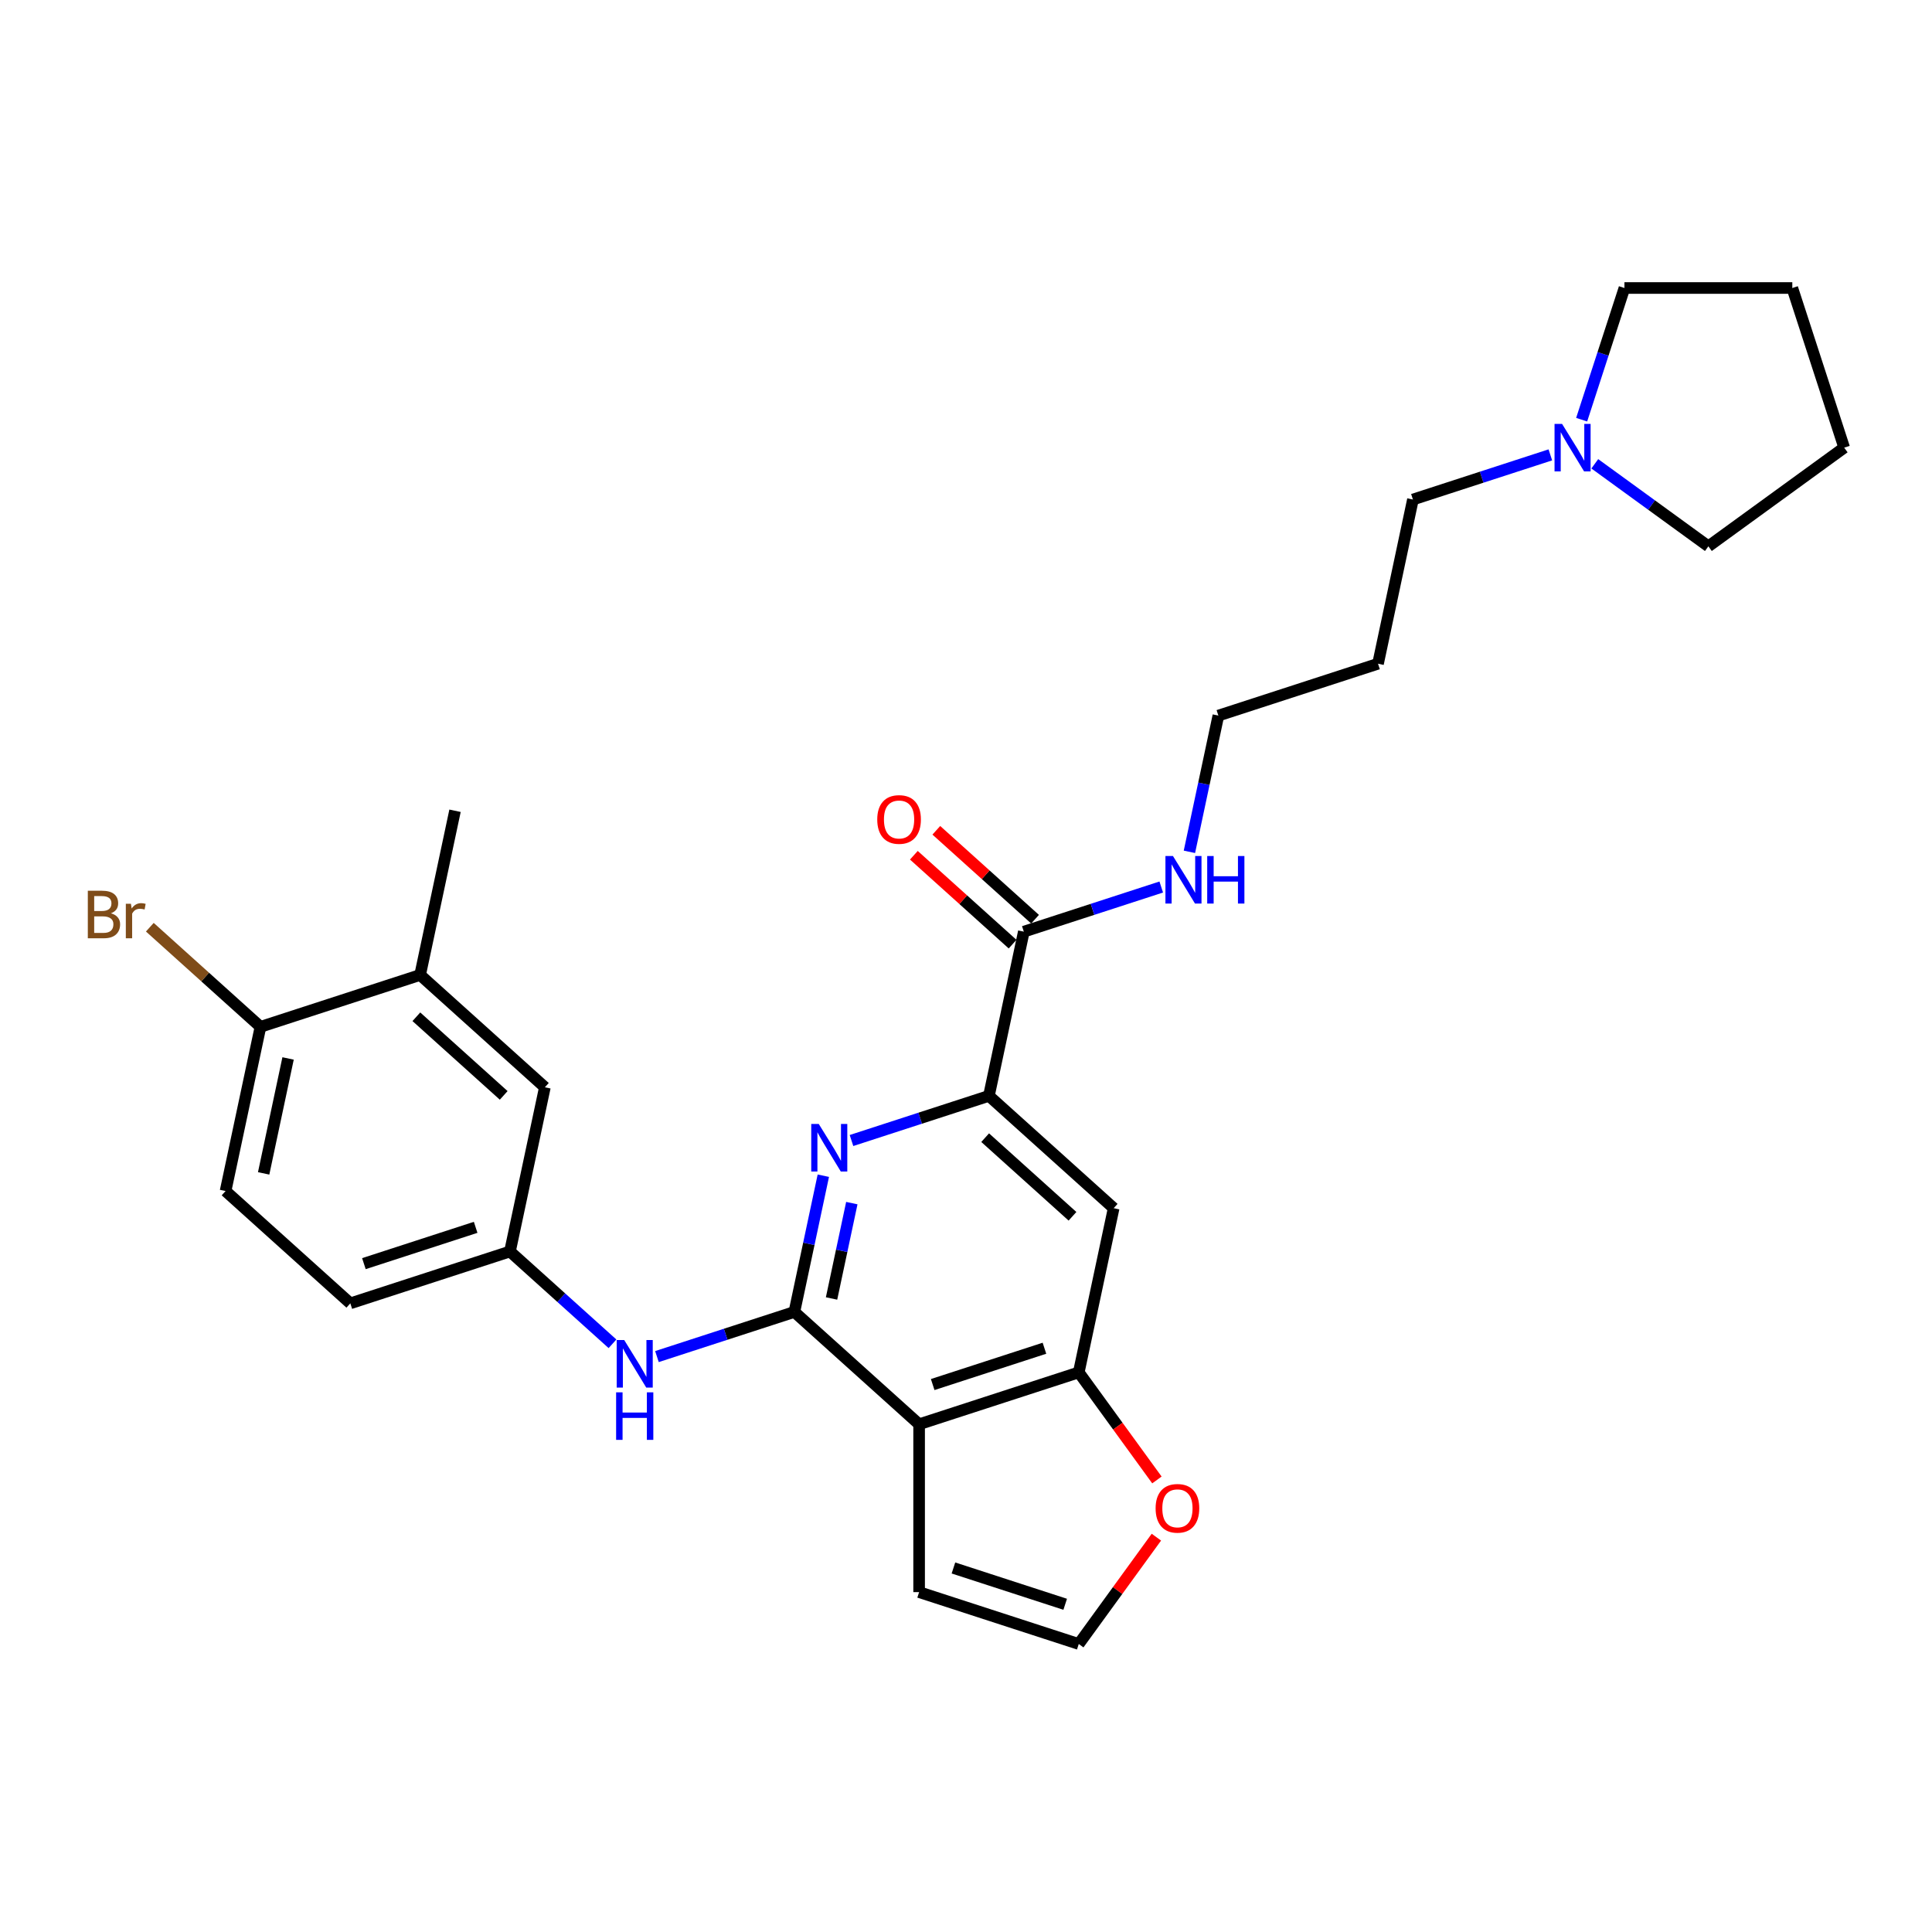 <?xml version='1.0' encoding='iso-8859-1'?>
<svg version='1.1' baseProfile='full'
              xmlns='http://www.w3.org/2000/svg'
                      xmlns:rdkit='http://www.rdkit.org/xml'
                      xmlns:xlink='http://www.w3.org/1999/xlink'
                  xml:space='preserve'
width='1000px' height='1000px' viewBox='0 0 1000 1000'>
<!-- END OF HEADER -->
<rect style='opacity:1.0;fill:#FFFFFF;stroke:none' width='1000' height='1000' x='0' y='0'> </rect>
<path class='bond-0' d='M 411.164,679.055 L 475.733,737.193' style='fill:none;fill-rule:evenodd;stroke:#000000;stroke-width:6px;stroke-linecap:butt;stroke-linejoin:miter;stroke-opacity:1' />
<path class='bond-1' d='M 411.164,679.055 L 418.658,643.798' style='fill:none;fill-rule:evenodd;stroke:#000000;stroke-width:6px;stroke-linecap:butt;stroke-linejoin:miter;stroke-opacity:1' />
<path class='bond-1' d='M 418.658,643.798 L 426.152,608.542' style='fill:none;fill-rule:evenodd;stroke:#0000FF;stroke-width:6px;stroke-linecap:butt;stroke-linejoin:miter;stroke-opacity:1' />
<path class='bond-1' d='M 430.41,672.091 L 435.655,647.411' style='fill:none;fill-rule:evenodd;stroke:#000000;stroke-width:6px;stroke-linecap:butt;stroke-linejoin:miter;stroke-opacity:1' />
<path class='bond-1' d='M 435.655,647.411 L 440.901,622.732' style='fill:none;fill-rule:evenodd;stroke:#0000FF;stroke-width:6px;stroke-linecap:butt;stroke-linejoin:miter;stroke-opacity:1' />
<path class='bond-5' d='M 411.164,679.055 L 375.599,690.611' style='fill:none;fill-rule:evenodd;stroke:#000000;stroke-width:6px;stroke-linecap:butt;stroke-linejoin:miter;stroke-opacity:1' />
<path class='bond-5' d='M 375.599,690.611 L 340.034,702.166' style='fill:none;fill-rule:evenodd;stroke:#0000FF;stroke-width:6px;stroke-linecap:butt;stroke-linejoin:miter;stroke-opacity:1' />
<path class='bond-3' d='M 475.733,737.193 L 558.368,710.344' style='fill:none;fill-rule:evenodd;stroke:#000000;stroke-width:6px;stroke-linecap:butt;stroke-linejoin:miter;stroke-opacity:1' />
<path class='bond-3' d='M 482.759,716.639 L 540.603,697.844' style='fill:none;fill-rule:evenodd;stroke:#000000;stroke-width:6px;stroke-linecap:butt;stroke-linejoin:miter;stroke-opacity:1' />
<path class='bond-8' d='M 475.733,737.193 L 475.733,824.08' style='fill:none;fill-rule:evenodd;stroke:#000000;stroke-width:6px;stroke-linecap:butt;stroke-linejoin:miter;stroke-opacity:1' />
<path class='bond-2' d='M 440.732,590.329 L 476.298,578.773' style='fill:none;fill-rule:evenodd;stroke:#0000FF;stroke-width:6px;stroke-linecap:butt;stroke-linejoin:miter;stroke-opacity:1' />
<path class='bond-2' d='M 476.298,578.773 L 511.863,567.217' style='fill:none;fill-rule:evenodd;stroke:#000000;stroke-width:6px;stroke-linecap:butt;stroke-linejoin:miter;stroke-opacity:1' />
<path class='bond-4' d='M 511.863,567.217 L 576.432,625.356' style='fill:none;fill-rule:evenodd;stroke:#000000;stroke-width:6px;stroke-linecap:butt;stroke-linejoin:miter;stroke-opacity:1' />
<path class='bond-4' d='M 509.921,588.852 L 555.119,629.549' style='fill:none;fill-rule:evenodd;stroke:#000000;stroke-width:6px;stroke-linecap:butt;stroke-linejoin:miter;stroke-opacity:1' />
<path class='bond-6' d='M 511.863,567.217 L 529.928,482.229' style='fill:none;fill-rule:evenodd;stroke:#000000;stroke-width:6px;stroke-linecap:butt;stroke-linejoin:miter;stroke-opacity:1' />
<path class='bond-7' d='M 558.368,710.344 L 578.594,738.183' style='fill:none;fill-rule:evenodd;stroke:#000000;stroke-width:6px;stroke-linecap:butt;stroke-linejoin:miter;stroke-opacity:1' />
<path class='bond-7' d='M 578.594,738.183 L 598.82,766.022' style='fill:none;fill-rule:evenodd;stroke:#FF0000;stroke-width:6px;stroke-linecap:butt;stroke-linejoin:miter;stroke-opacity:1' />
<path class='bond-28' d='M 558.368,710.344 L 576.432,625.356' style='fill:none;fill-rule:evenodd;stroke:#000000;stroke-width:6px;stroke-linecap:butt;stroke-linejoin:miter;stroke-opacity:1' />
<path class='bond-12' d='M 317.026,695.546 L 290.493,671.656' style='fill:none;fill-rule:evenodd;stroke:#0000FF;stroke-width:6px;stroke-linecap:butt;stroke-linejoin:miter;stroke-opacity:1' />
<path class='bond-12' d='M 290.493,671.656 L 263.96,647.766' style='fill:none;fill-rule:evenodd;stroke:#000000;stroke-width:6px;stroke-linecap:butt;stroke-linejoin:miter;stroke-opacity:1' />
<path class='bond-15' d='M 535.742,475.772 L 510.191,452.766' style='fill:none;fill-rule:evenodd;stroke:#000000;stroke-width:6px;stroke-linecap:butt;stroke-linejoin:miter;stroke-opacity:1' />
<path class='bond-15' d='M 510.191,452.766 L 484.64,429.76' style='fill:none;fill-rule:evenodd;stroke:#FF0000;stroke-width:6px;stroke-linecap:butt;stroke-linejoin:miter;stroke-opacity:1' />
<path class='bond-15' d='M 524.114,488.686 L 498.563,465.68' style='fill:none;fill-rule:evenodd;stroke:#000000;stroke-width:6px;stroke-linecap:butt;stroke-linejoin:miter;stroke-opacity:1' />
<path class='bond-15' d='M 498.563,465.68 L 473.012,442.674' style='fill:none;fill-rule:evenodd;stroke:#FF0000;stroke-width:6px;stroke-linecap:butt;stroke-linejoin:miter;stroke-opacity:1' />
<path class='bond-16' d='M 529.928,482.229 L 565.493,470.673' style='fill:none;fill-rule:evenodd;stroke:#000000;stroke-width:6px;stroke-linecap:butt;stroke-linejoin:miter;stroke-opacity:1' />
<path class='bond-16' d='M 565.493,470.673 L 601.058,459.118' style='fill:none;fill-rule:evenodd;stroke:#0000FF;stroke-width:6px;stroke-linecap:butt;stroke-linejoin:miter;stroke-opacity:1' />
<path class='bond-29' d='M 598.543,795.633 L 578.455,823.281' style='fill:none;fill-rule:evenodd;stroke:#FF0000;stroke-width:6px;stroke-linecap:butt;stroke-linejoin:miter;stroke-opacity:1' />
<path class='bond-29' d='M 578.455,823.281 L 558.368,850.93' style='fill:none;fill-rule:evenodd;stroke:#000000;stroke-width:6px;stroke-linecap:butt;stroke-linejoin:miter;stroke-opacity:1' />
<path class='bond-10' d='M 475.733,824.08 L 558.368,850.93' style='fill:none;fill-rule:evenodd;stroke:#000000;stroke-width:6px;stroke-linecap:butt;stroke-linejoin:miter;stroke-opacity:1' />
<path class='bond-10' d='M 493.498,811.581 L 551.342,830.375' style='fill:none;fill-rule:evenodd;stroke:#000000;stroke-width:6px;stroke-linecap:butt;stroke-linejoin:miter;stroke-opacity:1' />
<path class='bond-9' d='M 802.456,235.442 L 766.891,246.998' style='fill:none;fill-rule:evenodd;stroke:#0000FF;stroke-width:6px;stroke-linecap:butt;stroke-linejoin:miter;stroke-opacity:1' />
<path class='bond-9' d='M 766.891,246.998 L 731.326,258.554' style='fill:none;fill-rule:evenodd;stroke:#000000;stroke-width:6px;stroke-linecap:butt;stroke-linejoin:miter;stroke-opacity:1' />
<path class='bond-22' d='M 818.663,217.229 L 829.736,183.15' style='fill:none;fill-rule:evenodd;stroke:#0000FF;stroke-width:6px;stroke-linecap:butt;stroke-linejoin:miter;stroke-opacity:1' />
<path class='bond-22' d='M 829.736,183.15 L 840.809,149.07' style='fill:none;fill-rule:evenodd;stroke:#000000;stroke-width:6px;stroke-linecap:butt;stroke-linejoin:miter;stroke-opacity:1' />
<path class='bond-23' d='M 825.464,240.063 L 854.858,261.419' style='fill:none;fill-rule:evenodd;stroke:#0000FF;stroke-width:6px;stroke-linecap:butt;stroke-linejoin:miter;stroke-opacity:1' />
<path class='bond-23' d='M 854.858,261.419 L 884.253,282.775' style='fill:none;fill-rule:evenodd;stroke:#000000;stroke-width:6px;stroke-linecap:butt;stroke-linejoin:miter;stroke-opacity:1' />
<path class='bond-11' d='M 217.456,504.639 L 282.025,562.778' style='fill:none;fill-rule:evenodd;stroke:#000000;stroke-width:6px;stroke-linecap:butt;stroke-linejoin:miter;stroke-opacity:1' />
<path class='bond-11' d='M 215.513,526.274 L 260.712,566.971' style='fill:none;fill-rule:evenodd;stroke:#000000;stroke-width:6px;stroke-linecap:butt;stroke-linejoin:miter;stroke-opacity:1' />
<path class='bond-24' d='M 217.456,504.639 L 235.52,419.651' style='fill:none;fill-rule:evenodd;stroke:#000000;stroke-width:6px;stroke-linecap:butt;stroke-linejoin:miter;stroke-opacity:1' />
<path class='bond-30' d='M 217.456,504.639 L 134.821,531.489' style='fill:none;fill-rule:evenodd;stroke:#000000;stroke-width:6px;stroke-linecap:butt;stroke-linejoin:miter;stroke-opacity:1' />
<path class='bond-14' d='M 263.96,647.766 L 282.025,562.778' style='fill:none;fill-rule:evenodd;stroke:#000000;stroke-width:6px;stroke-linecap:butt;stroke-linejoin:miter;stroke-opacity:1' />
<path class='bond-18' d='M 263.96,647.766 L 181.326,674.615' style='fill:none;fill-rule:evenodd;stroke:#000000;stroke-width:6px;stroke-linecap:butt;stroke-linejoin:miter;stroke-opacity:1' />
<path class='bond-18' d='M 246.195,635.266 L 188.351,654.061' style='fill:none;fill-rule:evenodd;stroke:#000000;stroke-width:6px;stroke-linecap:butt;stroke-linejoin:miter;stroke-opacity:1' />
<path class='bond-13' d='M 134.821,531.489 L 116.757,616.477' style='fill:none;fill-rule:evenodd;stroke:#000000;stroke-width:6px;stroke-linecap:butt;stroke-linejoin:miter;stroke-opacity:1' />
<path class='bond-13' d='M 149.109,547.85 L 136.464,607.341' style='fill:none;fill-rule:evenodd;stroke:#000000;stroke-width:6px;stroke-linecap:butt;stroke-linejoin:miter;stroke-opacity:1' />
<path class='bond-19' d='M 134.821,531.489 L 106.186,505.705' style='fill:none;fill-rule:evenodd;stroke:#000000;stroke-width:6px;stroke-linecap:butt;stroke-linejoin:miter;stroke-opacity:1' />
<path class='bond-19' d='M 106.186,505.705 L 77.55,479.922' style='fill:none;fill-rule:evenodd;stroke:#7F4C19;stroke-width:6px;stroke-linecap:butt;stroke-linejoin:miter;stroke-opacity:1' />
<path class='bond-25' d='M 615.639,440.904 L 623.133,405.648' style='fill:none;fill-rule:evenodd;stroke:#0000FF;stroke-width:6px;stroke-linecap:butt;stroke-linejoin:miter;stroke-opacity:1' />
<path class='bond-25' d='M 623.133,405.648 L 630.627,370.392' style='fill:none;fill-rule:evenodd;stroke:#000000;stroke-width:6px;stroke-linecap:butt;stroke-linejoin:miter;stroke-opacity:1' />
<path class='bond-17' d='M 116.757,616.477 L 181.326,674.615' style='fill:none;fill-rule:evenodd;stroke:#000000;stroke-width:6px;stroke-linecap:butt;stroke-linejoin:miter;stroke-opacity:1' />
<path class='bond-20' d='M 731.326,258.554 L 713.261,343.542' style='fill:none;fill-rule:evenodd;stroke:#000000;stroke-width:6px;stroke-linecap:butt;stroke-linejoin:miter;stroke-opacity:1' />
<path class='bond-21' d='M 713.261,343.542 L 630.627,370.392' style='fill:none;fill-rule:evenodd;stroke:#000000;stroke-width:6px;stroke-linecap:butt;stroke-linejoin:miter;stroke-opacity:1' />
<path class='bond-27' d='M 840.809,149.07 L 927.696,149.07' style='fill:none;fill-rule:evenodd;stroke:#000000;stroke-width:6px;stroke-linecap:butt;stroke-linejoin:miter;stroke-opacity:1' />
<path class='bond-26' d='M 884.253,282.775 L 954.545,231.705' style='fill:none;fill-rule:evenodd;stroke:#000000;stroke-width:6px;stroke-linecap:butt;stroke-linejoin:miter;stroke-opacity:1' />
<path class='bond-31' d='M 954.545,231.705 L 927.696,149.07' style='fill:none;fill-rule:evenodd;stroke:#000000;stroke-width:6px;stroke-linecap:butt;stroke-linejoin:miter;stroke-opacity:1' />
<path  class='atom-2' d='M 423.79 581.764
L 431.853 594.797
Q 432.652 596.082, 433.938 598.411
Q 435.224 600.74, 435.293 600.879
L 435.293 581.764
L 438.56 581.764
L 438.56 606.37
L 435.189 606.37
L 426.535 592.12
Q 425.527 590.452, 424.45 588.541
Q 423.407 586.629, 423.094 586.038
L 423.094 606.37
L 419.897 606.37
L 419.897 581.764
L 423.79 581.764
' fill='#0000FF'/>
<path  class='atom-6' d='M 323.091 693.601
L 331.154 706.634
Q 331.953 707.92, 333.239 710.249
Q 334.525 712.577, 334.594 712.716
L 334.594 693.601
L 337.861 693.601
L 337.861 718.207
L 334.49 718.207
L 325.836 703.958
Q 324.828 702.29, 323.751 700.378
Q 322.708 698.467, 322.396 697.876
L 322.396 718.207
L 319.198 718.207
L 319.198 693.601
L 323.091 693.601
' fill='#0000FF'/>
<path  class='atom-6' d='M 318.903 720.668
L 322.239 720.668
L 322.239 731.129
L 334.82 731.129
L 334.82 720.668
L 338.157 720.668
L 338.157 745.274
L 334.82 745.274
L 334.82 733.91
L 322.239 733.91
L 322.239 745.274
L 318.903 745.274
L 318.903 720.668
' fill='#0000FF'/>
<path  class='atom-8' d='M 598.143 780.706
Q 598.143 774.798, 601.062 771.496
Q 603.982 768.195, 609.438 768.195
Q 614.895 768.195, 617.814 771.496
Q 620.734 774.798, 620.734 780.706
Q 620.734 786.684, 617.779 790.09
Q 614.825 793.461, 609.438 793.461
Q 604.017 793.461, 601.062 790.09
Q 598.143 786.719, 598.143 780.706
M 609.438 790.681
Q 613.192 790.681, 615.208 788.178
Q 617.258 785.641, 617.258 780.706
Q 617.258 775.875, 615.208 773.442
Q 613.192 770.975, 609.438 770.975
Q 605.685 770.975, 603.634 773.408
Q 601.618 775.841, 601.618 780.706
Q 601.618 785.676, 603.634 788.178
Q 605.685 790.681, 609.438 790.681
' fill='#FF0000'/>
<path  class='atom-10' d='M 808.521 219.401
L 816.584 232.434
Q 817.383 233.72, 818.669 236.049
Q 819.955 238.378, 820.024 238.517
L 820.024 219.401
L 823.291 219.401
L 823.291 244.008
L 819.92 244.008
L 811.266 229.758
Q 810.258 228.09, 809.181 226.179
Q 808.138 224.267, 807.826 223.676
L 807.826 244.008
L 804.628 244.008
L 804.628 219.401
L 808.521 219.401
' fill='#0000FF'/>
<path  class='atom-16' d='M 454.063 424.16
Q 454.063 418.252, 456.982 414.95
Q 459.902 411.648, 465.358 411.648
Q 470.815 411.648, 473.734 414.95
Q 476.653 418.252, 476.653 424.16
Q 476.653 430.138, 473.699 433.544
Q 470.745 436.915, 465.358 436.915
Q 459.936 436.915, 456.982 433.544
Q 454.063 430.173, 454.063 424.16
M 465.358 434.135
Q 469.112 434.135, 471.128 431.632
Q 473.178 429.095, 473.178 424.16
Q 473.178 419.329, 471.128 416.896
Q 469.112 414.429, 465.358 414.429
Q 461.605 414.429, 459.554 416.862
Q 457.538 419.294, 457.538 424.16
Q 457.538 429.13, 459.554 431.632
Q 461.605 434.135, 465.358 434.135
' fill='#FF0000'/>
<path  class='atom-17' d='M 607.123 443.077
L 615.186 456.11
Q 615.985 457.395, 617.271 459.724
Q 618.557 462.053, 618.627 462.192
L 618.627 443.077
L 621.893 443.077
L 621.893 467.683
L 618.522 467.683
L 609.868 453.433
Q 608.86 451.765, 607.783 449.854
Q 606.74 447.942, 606.428 447.351
L 606.428 467.683
L 603.23 467.683
L 603.23 443.077
L 607.123 443.077
' fill='#0000FF'/>
<path  class='atom-17' d='M 624.848 443.077
L 628.184 443.077
L 628.184 453.538
L 640.765 453.538
L 640.765 443.077
L 644.102 443.077
L 644.102 467.683
L 640.765 467.683
L 640.765 456.318
L 628.184 456.318
L 628.184 467.683
L 624.848 467.683
L 624.848 443.077
' fill='#0000FF'/>
<path  class='atom-20' d='M 57.41 472.724
Q 59.773 473.385, 60.955 474.844
Q 62.172 476.269, 62.172 478.389
Q 62.172 481.795, 59.982 483.742
Q 57.827 485.653, 53.726 485.653
L 45.455 485.653
L 45.455 461.047
L 52.718 461.047
Q 56.924 461.047, 59.044 462.75
Q 61.164 464.453, 61.164 467.581
Q 61.164 471.299, 57.41 472.724
M 48.756 463.827
L 48.756 471.543
L 52.718 471.543
Q 55.151 471.543, 56.402 470.57
Q 57.688 469.562, 57.688 467.581
Q 57.688 463.827, 52.718 463.827
L 48.756 463.827
M 53.726 482.873
Q 56.124 482.873, 57.41 481.726
Q 58.696 480.579, 58.696 478.389
Q 58.696 476.374, 57.271 475.366
Q 55.881 474.323, 53.205 474.323
L 48.756 474.323
L 48.756 482.873
L 53.726 482.873
' fill='#7F4C19'/>
<path  class='atom-20' d='M 67.767 467.789
L 68.149 470.257
Q 70.026 467.476, 73.085 467.476
Q 74.058 467.476, 75.378 467.824
L 74.857 470.743
Q 73.363 470.396, 72.528 470.396
Q 71.069 470.396, 70.096 470.987
Q 69.157 471.543, 68.393 472.898
L 68.393 485.653
L 65.126 485.653
L 65.126 467.789
L 67.767 467.789
' fill='#7F4C19'/>
</svg>
